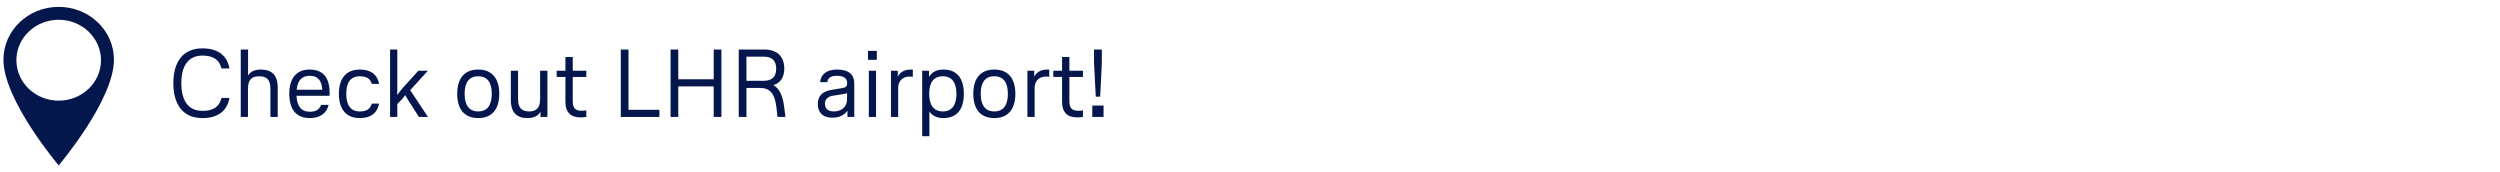 <?xml version="1.0" encoding="UTF-8"?>
<svg width="727px" height="50px" viewBox="0 0 727 50" version="1.1" xmlns="http://www.w3.org/2000/svg" xmlns:xlink="http://www.w3.org/1999/xlink">
    <!-- Generator: Sketch 49 (51002) - http://www.bohemiancoding.com/sketch -->
    <title>map_LHR</title>
    <desc>Created with Sketch.</desc>
    <defs></defs>
    <g id="map_LHR" stroke="none" stroke-width="1" fill="none" fill-rule="evenodd">
        <g id="Group" transform="translate(50, 14)" fill="#05164D">
            <path d="M0.409,10.2 C0.409,4.292 2.957,0.064 8.865,0.064 C13.289,0.064 16.033,2.052 16.733,5.916 L14.409,5.916 C13.709,3.116 11.693,2.164 8.865,2.164 C4.637,2.164 2.733,5.3 2.733,10.2 C2.733,15.1 4.637,18.236 8.865,18.236 C11.693,18.236 13.709,17.312 14.409,14.484 L16.733,14.484 C16.033,18.348 13.289,20.336 8.865,20.336 C2.957,20.336 0.409,16.108 0.409,10.2 Z M20.009,20 L20.009,0.4 L22.137,0.4 L22.137,7.96 C22.781,6.952 23.873,6.224 25.833,6.224 C28.885,6.224 30.761,7.708 30.761,11.46 L30.761,20 L28.633,20 L28.633,11.74 C28.633,9.052 27.429,8.184 25.385,8.184 C23.341,8.184 22.109,9.052 22.109,11.74 L22.109,20 L20.009,20 Z M45.853,13 C45.853,13.308 45.853,13.532 45.825,13.868 L36.221,13.868 C36.361,16.808 37.565,18.488 40.057,18.488 C41.793,18.488 42.801,17.956 43.389,16.5 L45.573,16.5 C44.929,19.048 43.025,20.336 40.057,20.336 C36.025,20.336 34.121,17.648 34.121,13.28 C34.121,9.024 35.997,6.224 40.029,6.224 C44.061,6.224 45.853,8.688 45.853,13 Z M36.277,12.104 L43.725,12.104 C43.529,9.248 42.353,8.044 40.029,8.044 C37.733,8.044 36.529,9.472 36.277,12.104 Z M48.541,13.28 C48.541,8.94 50.557,6.224 54.617,6.224 C57.921,6.224 59.741,7.736 60.245,10.396 L58.117,10.396 C57.669,8.828 56.577,8.184 54.617,8.184 C51.929,8.184 50.697,10.032 50.697,13.28 C50.697,16.528 51.929,18.404 54.617,18.404 C56.577,18.404 57.669,17.704 58.117,16.136 L60.245,16.136 C59.741,18.796 57.921,20.336 54.617,20.336 C50.557,20.336 48.541,17.62 48.541,13.28 Z M67.805,13.7 C67.497,14.176 67.133,14.568 66.853,14.904 L65.537,16.248 L65.537,20 L63.437,20 L63.437,0.4 L65.537,0.4 L65.537,10.564 C65.537,11.488 65.565,12.636 65.509,13.56 L65.565,13.56 C66.097,12.804 66.657,12.104 67.189,11.488 L71.669,6.56 L74.441,6.56 L69.289,12.216 L74.441,20 L71.809,20 L68.645,15.044 C68.393,14.624 68.113,14.176 67.861,13.7 L67.805,13.7 Z M89.057,20.336 C84.941,20.336 82.953,17.62 82.953,13.28 C82.953,8.94 84.941,6.224 89.057,6.224 C93.201,6.224 95.189,8.94 95.189,13.28 C95.189,17.62 93.201,20.336 89.057,20.336 Z M89.057,8.184 C86.369,8.184 85.109,10.032 85.109,13.28 C85.109,16.5 86.369,18.404 89.057,18.404 C91.773,18.404 93.005,16.5 93.005,13.28 C93.005,10.032 91.773,8.184 89.057,8.184 Z M103.365,20.336 C100.425,20.336 98.549,18.852 98.549,15.1 L98.549,6.56 L100.649,6.56 L100.649,14.82 C100.649,17.508 101.881,18.404 103.869,18.404 C105.857,18.404 107.061,17.508 107.061,14.82 L107.061,6.56 L109.189,6.56 L109.189,20 L107.173,20 L107.173,18.516 C106.585,19.524 105.465,20.336 103.365,20.336 Z M116.553,6.56 L120.501,6.56 L120.501,8.38 L116.553,8.38 L116.553,15.52 C116.553,17.788 117.673,18.208 119.241,18.208 C119.605,18.208 120.081,18.18 120.501,18.096 L120.501,20 C120.025,20.084 119.353,20.14 118.877,20.14 C116.077,20.14 114.425,18.824 114.425,15.52 L114.425,8.38 L111.877,8.38 L111.877,6.56 L114.425,6.56 L114.425,2.584 L116.553,2.584 L116.553,6.56 Z M130.525,0.4 L132.765,0.4 L132.765,17.928 L141.753,17.928 L141.753,20 L130.525,20 L130.525,0.4 Z M147.241,9.052 L157.545,9.052 L157.545,0.4 L159.785,0.4 L159.785,20 L157.545,20 L157.545,11.124 L147.241,11.124 L147.241,20 L145.001,20 L145.001,0.4 L147.241,0.4 L147.241,9.052 Z M178.013,16.892 L178.405,20 L176.109,20 L175.773,17.116 C175.269,13.056 173.785,11.572 171.013,11.572 L167.065,11.572 L167.065,20 L164.825,20 L164.825,0.4 L172.245,0.4 C176.053,0.4 178.069,2.472 178.069,5.944 C178.069,8.436 177.005,10.088 174.905,10.76 C176.585,11.712 177.565,13.644 178.013,16.892 Z M167.065,2.472 L167.065,9.5 L172.077,9.5 C174.625,9.5 175.717,8.212 175.717,5.972 C175.717,3.76 174.625,2.472 172.077,2.472 L167.065,2.472 Z M188.485,9.892 C188.681,7.82 190.137,6.224 193.413,6.224 C196.913,6.224 198.425,7.736 198.425,10.34 L198.425,20 L196.437,20 L196.437,18.18 C195.485,19.552 193.889,20.224 192.041,20.224 C189.073,20.224 187.813,18.488 187.813,16.248 C187.813,13.952 189.129,12.552 191.817,12.132 L194.897,11.628 C195.989,11.488 196.353,11.068 196.353,10.144 C196.353,8.912 195.569,8.044 193.385,8.044 C191.481,8.044 190.753,8.688 190.585,9.892 L188.485,9.892 Z M196.325,13.084 C196.017,13.224 195.485,13.308 194.897,13.42 L192.321,13.812 C190.781,14.036 189.885,14.876 189.885,16.108 C189.885,17.536 190.697,18.404 192.489,18.404 C194.533,18.404 196.325,17.228 196.325,14.876 L196.325,13.084 Z M202.401,3.396 L202.401,0.792 L204.977,0.792 L204.977,3.396 L202.401,3.396 Z M202.653,20 L202.653,6.56 L204.753,6.56 L204.753,20 L202.653,20 Z M209.093,6.56 L211.081,6.56 L211.081,8.296 C211.669,7.148 212.789,6.224 214.889,6.224 C215.029,6.224 215.281,6.224 215.449,6.252 L215.449,8.324 C215.029,8.268 214.777,8.268 214.413,8.268 C212.537,8.268 211.193,9.556 211.193,11.516 L211.193,20 L209.093,20 L209.093,6.56 Z M224.381,6.224 C228.385,6.224 230.289,8.94 230.289,13.28 C230.289,17.62 228.385,20.336 224.381,20.336 C222.505,20.336 221.105,19.692 220.265,18.404 L220.265,25.6 L218.165,25.6 L218.165,6.56 L220.153,6.56 L220.153,8.352 C220.993,6.952 222.421,6.224 224.381,6.224 Z M224.185,18.404 C226.817,18.404 228.133,16.528 228.133,13.28 C228.133,10.032 226.817,8.184 224.185,8.184 C221.497,8.184 220.209,10.032 220.209,13.28 C220.209,16.528 221.497,18.404 224.185,18.404 Z M239.137,20.336 C235.021,20.336 233.033,17.62 233.033,13.28 C233.033,8.94 235.021,6.224 239.137,6.224 C243.281,6.224 245.269,8.94 245.269,13.28 C245.269,17.62 243.281,20.336 239.137,20.336 Z M239.137,8.184 C236.449,8.184 235.189,10.032 235.189,13.28 C235.189,16.5 236.449,18.404 239.137,18.404 C241.853,18.404 243.085,16.5 243.085,13.28 C243.085,10.032 241.853,8.184 239.137,8.184 Z M248.769,6.56 L250.757,6.56 L250.757,8.296 C251.345,7.148 252.465,6.224 254.565,6.224 C254.705,6.224 254.957,6.224 255.125,6.252 L255.125,8.324 C254.705,8.268 254.453,8.268 254.089,8.268 C252.213,8.268 250.869,9.556 250.869,11.516 L250.869,20 L248.769,20 L248.769,6.56 Z M260.977,6.56 L264.925,6.56 L264.925,8.38 L260.977,8.38 L260.977,15.52 C260.977,17.788 262.097,18.208 263.665,18.208 C264.029,18.208 264.505,18.18 264.925,18.096 L264.925,20 C264.449,20.084 263.777,20.14 263.301,20.14 C260.501,20.14 258.849,18.824 258.849,15.52 L258.849,8.38 L256.301,8.38 L256.301,6.56 L258.849,6.56 L258.849,2.584 L260.977,2.584 L260.977,6.56 Z M268.649,14.12 L268.145,4.376 L268.145,0.4 L270.413,0.4 L270.413,4.376 L269.937,14.12 L268.649,14.12 Z M267.641,16.696 L270.917,16.696 L270.917,20 L267.641,20 L267.641,16.696 Z" id="Check-out-LHR-airpor"></path>
        </g>
        <path d="M33.134,17.329 C33.124,8.855 25.931,1.991 17.067,2 C17.056,2 17.044,2 17.032,2 C8.168,2.009 0.991,8.888 1,17.364 C1,29.175 17.067,48.091 17.067,48.091 C17.067,48.091 33.134,29.175 33.134,17.364 C33.134,17.352 33.134,17.341 33.134,17.329 Z M17.067,29.269 C10.275,29.269 4.768,24.003 4.768,17.507 C4.768,11.012 10.275,5.746 17.067,5.746 C23.855,5.761 29.353,11.018 29.367,17.507 C29.367,24.003 23.86,29.269 17.067,29.269 Z" id="Shape" fill="#05164D" fill-rule="nonzero"></path>
    </g>
</svg>